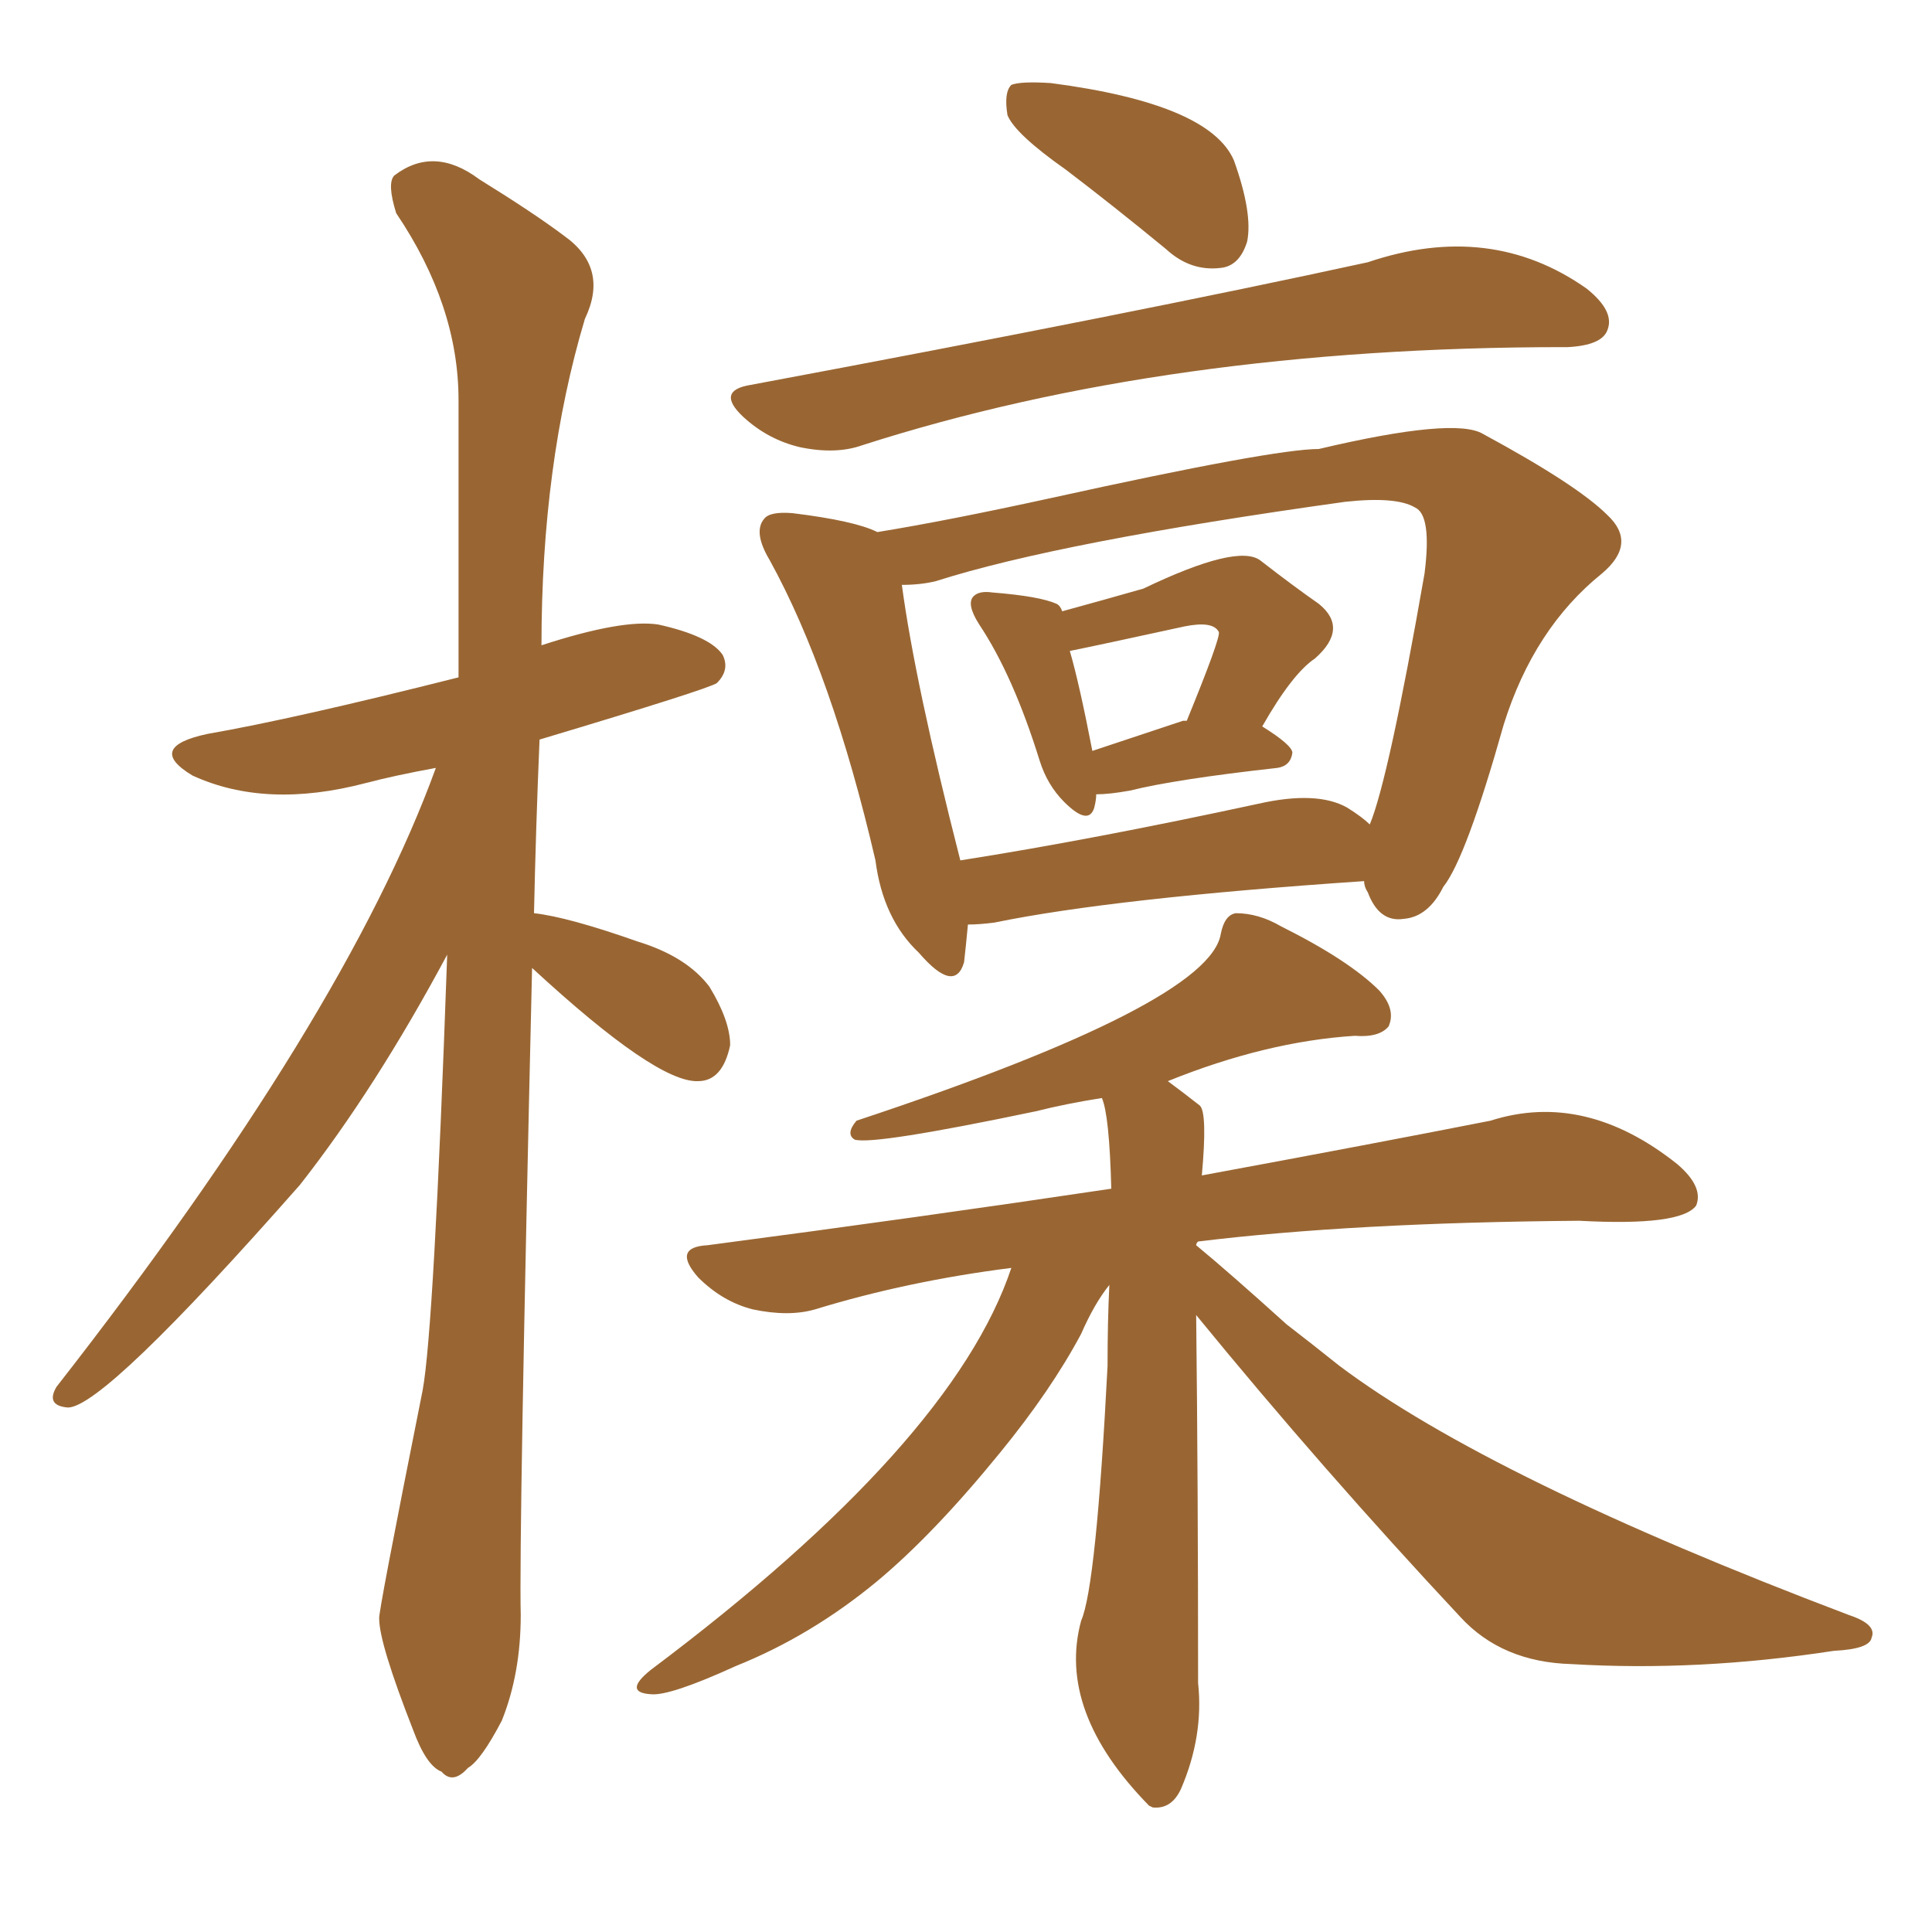 <svg xmlns="http://www.w3.org/2000/svg" xmlns:xlink="http://www.w3.org/1999/xlink" width="150" height="150"><path fill="#996633" padding="10" d="M41.31 75.15L41.31 75.15Q40.28 119.24 40.43 125.39L40.43 125.39Q40.43 129.93 38.96 133.59L38.96 133.59Q37.35 136.67 36.33 137.26L36.33 137.26Q35.16 138.57 34.28 137.55L34.28 137.55Q33.11 137.11 32.08 134.33L32.08 134.33Q29.44 127.59 29.44 125.68L29.44 125.68Q29.30 125.54 32.81 107.96L32.81 107.96Q33.69 103.27 34.72 74.12L34.72 74.12Q29.15 84.52 23.29 91.99L23.29 91.99Q8.06 109.28 5.27 109.28L5.27 109.28Q3.52 109.13 4.39 107.67L4.39 107.67Q26.81 78.96 33.84 59.62L33.84 59.62Q30.62 60.21 28.42 60.79L28.42 60.79Q20.65 62.84 14.94 60.21L14.94 60.21Q11.28 58.01 16.11 56.98L16.11 56.98Q22.85 55.81 35.60 52.59L35.60 52.59Q35.60 40.87 35.60 31.05L35.60 31.05Q35.60 23.73 30.76 16.55L30.76 16.55Q30.03 14.21 30.62 13.62L30.62 13.62Q33.69 11.28 37.21 13.92L37.21 13.92Q41.46 16.55 43.80 18.31L43.80 18.31Q47.31 20.80 45.41 24.76L45.41 24.76Q42.04 36.04 42.04 50.10L42.04 50.10Q48.34 48.05 51.12 48.49L51.12 48.49Q55.08 49.37 56.10 50.83L56.10 50.83Q56.69 52.00 55.66 53.03L55.66 53.03Q55.08 53.47 41.89 57.42L41.89 57.42Q41.60 64.31 41.46 70.90L41.46 70.90Q44.09 71.19 49.51 73.10L49.51 73.10Q53.32 74.27 55.08 76.61L55.08 76.61Q56.69 79.25 56.69 81.15L56.69 81.15Q56.10 83.94 54.20 83.94L54.20 83.94Q50.98 84.08 41.31 75.15ZM58.30 29.88L58.30 29.88Q88.04 24.32 106.20 20.36L106.20 20.36Q115.72 17.14 123.19 22.41L123.19 22.41Q125.39 24.17 124.80 25.63L124.80 25.63Q124.37 26.81 121.73 26.95L121.73 26.95Q121.44 26.95 121.44 26.95L121.44 26.95Q90.67 26.95 66.94 34.57L66.94 34.57Q64.89 35.30 62.11 34.72L62.11 34.72Q59.62 34.13 57.71 32.37L57.71 32.37Q55.52 30.32 58.30 29.88ZM85.11 61.67L85.11 61.67Q85.11 62.11 84.96 62.70L84.96 62.70Q84.52 64.16 82.62 62.26L82.62 62.26Q81.30 60.94 80.71 59.03L80.71 59.03Q78.66 52.44 76.03 48.49L76.03 48.49Q75 46.88 75.59 46.29L75.59 46.29Q76.03 45.85 77.05 46.00L77.05 46.00Q80.71 46.29 82.03 46.88L82.03 46.88Q82.32 47.02 82.47 47.46L82.47 47.46Q85.69 46.58 88.77 45.70L88.77 45.70Q96.09 42.19 97.85 43.51L97.85 43.51Q100.49 45.56 102.39 46.88L102.39 46.88Q104.74 48.78 102.10 51.12L102.10 51.12Q100.34 52.29 98.00 56.40L98.00 56.40Q100.34 57.86 100.34 58.45L100.34 58.45Q100.20 59.47 99.17 59.62L99.17 59.62Q91.26 60.50 87.74 61.38L87.74 61.38Q86.13 61.67 85.11 61.67ZM91.85 55.96L91.85 55.96Q91.99 55.96 92.14 55.96L92.14 55.96Q94.78 49.51 94.63 49.07L94.63 49.07Q94.19 48.19 91.99 48.63L91.99 48.63Q85.25 50.10 83.06 50.54L83.06 50.54Q83.79 53.03 84.81 58.30L84.81 58.30Q87.89 57.28 91.85 55.96ZM75.15 71.78L75.15 71.78Q75 73.39 74.85 74.71L74.85 74.71Q74.12 77.20 71.34 73.97L71.34 73.97Q68.55 71.34 67.97 66.80L67.97 66.80Q64.60 52.29 59.77 43.51L59.77 43.51Q58.45 41.31 59.33 40.28L59.33 40.28Q59.77 39.70 61.52 39.84L61.52 39.84Q66.36 40.43 68.12 41.31L68.12 41.31Q73.54 40.43 81.59 38.67L81.59 38.67Q98.88 34.86 102.39 34.86L102.39 34.86Q112.94 32.37 115.14 33.69L115.14 33.69Q122.46 37.65 124.80 39.99L124.80 39.99Q127.15 42.19 124.37 44.53L124.37 44.53Q119.09 48.78 116.75 56.25L116.75 56.25Q113.82 66.65 112.06 68.85L112.06 68.85Q110.89 71.19 108.98 71.34L108.98 71.34Q107.08 71.63 106.20 69.29L106.20 69.29Q105.91 68.85 105.91 68.41L105.91 68.41Q86.43 69.73 77.20 71.63L77.20 71.63Q76.03 71.78 75.15 71.78ZM104.59 62.70L104.59 62.70Q105.76 63.43 106.35 64.01L106.35 64.01Q107.81 60.50 110.60 44.53L110.60 44.53Q111.18 39.99 109.86 39.40L109.86 39.40Q108.40 38.53 104.44 38.96L104.44 38.96Q82.32 42.04 72.66 45.12L72.66 45.12Q71.48 45.41 70.02 45.41L70.02 45.41Q71.04 53.03 74.56 66.80L74.56 66.80Q84.81 65.19 97.71 62.40L97.71 62.40Q102.25 61.38 104.59 62.70ZM92.87 102.10L92.87 102.10Q93.02 115.28 93.02 130.66L93.02 130.66Q93.46 134.77 91.70 138.87L91.70 138.87Q90.97 140.48 89.50 140.33L89.50 140.33Q89.21 140.19 89.21 140.19L89.21 140.19Q82.03 132.86 83.94 125.83L83.94 125.83Q85.11 123.19 85.99 106.05L85.99 106.05Q85.99 102.54 86.13 99.76L86.13 99.76Q84.96 101.22 83.94 103.56L83.94 103.56Q81.59 107.96 77.64 112.79L77.64 112.79Q72.51 119.09 68.12 122.75L68.12 122.75Q62.99 127.00 57.13 129.35L57.13 129.35Q52.00 131.69 50.54 131.54L50.54 131.54Q48.34 131.40 50.54 129.64L50.54 129.64Q73.97 112.06 78.52 98.44L78.52 98.44Q70.46 99.46 63.28 101.66L63.28 101.66Q61.23 102.25 58.45 101.66L58.45 101.66Q56.10 101.07 54.20 99.17L54.20 99.17Q52.15 96.83 54.93 96.68L54.93 96.68Q71.63 94.48 86.28 92.29L86.28 92.29Q86.13 86.57 85.55 85.25L85.55 85.25Q82.76 85.69 80.42 86.28L80.42 86.28Q67.82 88.92 66.36 88.48L66.36 88.48Q65.63 88.04 66.50 87.01L66.50 87.01Q93.90 77.93 94.78 72.51L94.78 72.51Q95.07 71.04 95.95 70.90L95.95 70.90Q97.71 70.90 99.46 71.92L99.46 71.92Q104.74 74.56 107.08 76.90L107.08 76.90Q108.40 78.37 107.81 79.69L107.81 79.69Q107.08 80.57 105.18 80.42L105.18 80.42Q98.29 80.86 90.67 83.94L90.67 83.94Q91.85 84.81 93.16 85.84L93.16 85.84Q93.75 86.43 93.31 91.26L93.31 91.26Q106.79 88.77 115.72 87.01L115.72 87.01Q123.05 84.67 130.22 90.38L130.22 90.38Q132.28 92.14 131.69 93.60L131.69 93.60Q130.52 95.21 122.61 94.78L122.61 94.78Q105.03 94.92 93.02 96.39L93.02 96.39Q92.87 96.53 92.87 96.68L92.87 96.68Q95.36 98.73 99.90 102.83L99.90 102.83Q101.81 104.30 104.00 106.05L104.00 106.05Q115.72 114.84 143.55 125.39L143.55 125.39Q145.75 126.12 145.31 127.15L145.31 127.15Q145.17 128.03 142.38 128.17L142.38 128.17Q131.84 129.79 122.02 129.20L122.02 129.20Q116.60 129.05 113.38 125.54L113.38 125.54Q102.69 114.11 92.87 102.10ZM82.76 13.18L82.76 13.18L82.76 13.18Q78.81 10.40 78.22 8.94L78.22 8.94Q77.93 7.18 78.52 6.59L78.52 6.59Q79.25 6.30 81.59 6.45L81.59 6.45Q93.90 8.06 95.80 12.45L95.80 12.45Q97.27 16.55 96.83 18.75L96.83 18.75Q96.24 20.65 94.78 20.80L94.78 20.80Q92.43 21.09 90.53 19.34L90.53 19.34Q86.43 15.97 82.76 13.18Z"/></svg>
